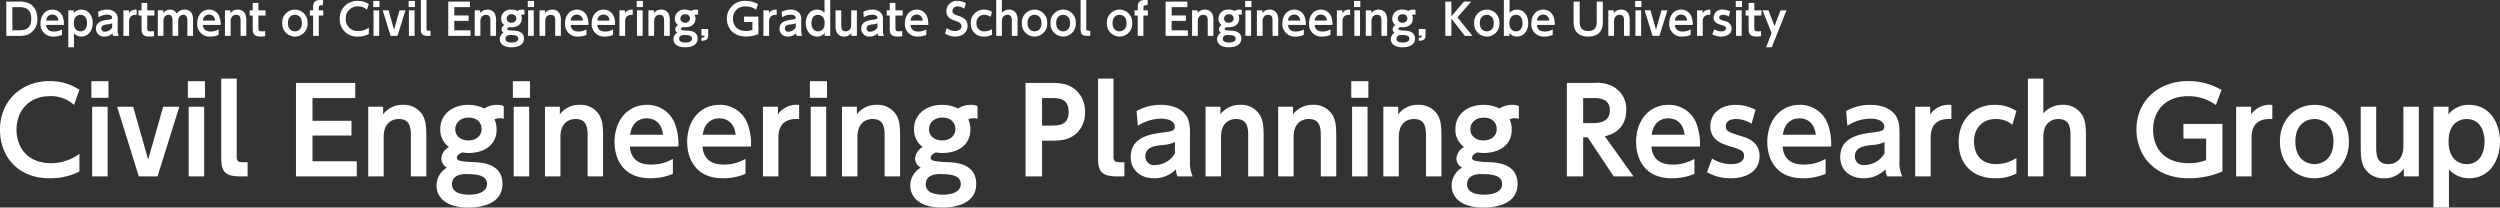 <svg xmlns="http://www.w3.org/2000/svg" width="640.35" height="53.165" viewBox="0 0 640.35 53.165">
  <rect x="0" y="0" width="640.35" height="53.165" fill="#333333" stroke="none"/>
  <g id="logo_txt_sp" transform="translate(-825.08 2002.185)">
    <path id="パス_5526" data-name="パス 5526" d="M21.42-5.79a12.244,12.244,0,0,1-7.29,2.4c-6.18,0-8.82-4.26-8.82-8.58,0-4.71,3.09-8.58,8.52-8.58a8.682,8.682,0,0,1,6.21,2.25l1.38-3.87a13.467,13.467,0,0,0-7.59-2.25c-7.08,0-12.75,4.83-12.75,12.51C1.08-5.28,5.49.48,13.83.48a16.288,16.288,0,0,0,7.59-1.74Zm7.44-18.6H24.48v4.26h4.38Zm-.21,6.54H24.69V0h3.96ZM39.03-4.32,35.19-17.85H31.08L36.63,0h4.8l5.58-17.85H42.87ZM53.58-24.39H49.2v4.26h4.38Zm-.21,6.54H49.41V0h3.96ZM64.5-3.63H63.24c-1.44,0-1.53-.63-1.53-1.53V-25.05H57.75V-4.89c0,3.09.45,4.89,4.8,4.89H64.5ZM81.12-14.25v-5.82H92.07v-3.87H76.89V0H92.46V-3.87H81.12v-6.6h9.99v-3.78ZM99.36,0V-10.14c0-4.47,3.33-4.56,3.84-4.56,3.12,0,3.12,2.55,3.12,4.56V0h3.96V-10.05c0-2.67-.12-4.02-.81-5.4a5.516,5.516,0,0,0-5.16-2.88,6.154,6.154,0,0,0-5.1,2.43v-1.95H95.4V0Zm30.75-18.03a4.476,4.476,0,0,0-1.71-.3,6.1,6.1,0,0,0-3.27.93,9.185,9.185,0,0,0-4.08-.93c-4.17,0-7.2,2.49-7.2,6.18a5.47,5.47,0,0,0,2.22,4.62,3.709,3.709,0,0,0-1.95,2.94,2.728,2.728,0,0,0,1.44,2.34,5.356,5.356,0,0,0-2.67,4.56c0,2.97,2.34,5.67,8.13,5.67,2.73,0,8.76-.63,8.76-6.06,0-5.19-5.22-5.46-7.23-5.58a19.255,19.255,0,0,1-3.6-.33c-.24-.06-.84-.24-.84-.78,0-.09,0-.81,1.38-1.38a9.051,9.051,0,0,0,1.65.15c3.57,0,7.14-1.77,7.14-5.97a5.894,5.894,0,0,0-.54-2.64,3.367,3.367,0,0,1,1.38-.3,3.828,3.828,0,0,1,.99.15ZM125.82,1.95c0,2.04-2.34,2.73-4.56,2.73-1.65,0-4.41-.33-4.41-2.64,0-2.64,2.97-2.64,3.57-2.64C123.78-.6,125.82-.09,125.82,1.95Zm-4.71-17.01c2.28,0,3.33,1.41,3.33,2.91,0,1.77-1.41,2.94-3.39,2.94-1.95,0-3.36-1.17-3.36-2.85S119.01-15.06,121.11-15.06Zm15.72-9.33h-4.38v4.26h4.38Zm-.21,6.54h-3.96V0h3.96ZM144.63,0V-10.14c0-4.47,3.33-4.56,3.84-4.56,3.12,0,3.12,2.55,3.12,4.56V0h3.96V-10.05c0-2.67-.12-4.02-.81-5.4a5.516,5.516,0,0,0-5.16-2.88,6.154,6.154,0,0,0-5.1,2.43v-1.95h-3.81V0Zm30.21-7.65a14.79,14.79,0,0,0-.87-5.82,7.5,7.5,0,0,0-7.2-4.86c-4.86,0-8.28,3.9-8.28,9.54,0,3.6,1.68,9.27,9.18,9.27a14.564,14.564,0,0,0,5.76-1.14V-4.5a10.882,10.882,0,0,1-5.58,1.47c-4.98,0-5.31-3.45-5.43-4.62Zm-12.36-3.03c.54-4.05,3.57-4.2,4.23-4.2.78,0,3.75.18,4.2,4.2Zm30.96,3.03a14.79,14.79,0,0,0-.87-5.82,7.5,7.5,0,0,0-7.2-4.86c-4.86,0-8.28,3.9-8.28,9.54,0,3.6,1.68,9.27,9.18,9.27a14.564,14.564,0,0,0,5.76-1.14V-4.5a10.882,10.882,0,0,1-5.58,1.47c-4.98,0-5.31-3.45-5.43-4.62Zm-12.36-3.03c.54-4.05,3.57-4.2,4.23-4.2.78,0,3.75.18,4.2,4.2ZM200.46,0V-9.96c0-4.02,2.52-4.89,5.31-4.74v-3.6a5.707,5.707,0,0,0-5.43,2.43v-1.98H196.5V0Zm12.45-24.39h-4.38v4.26h4.38Zm-.21,6.54h-3.96V0h3.96ZM220.71,0V-10.14c0-4.47,3.33-4.56,3.84-4.56,3.12,0,3.12,2.55,3.12,4.56V0h3.96V-10.05c0-2.67-.12-4.02-.81-5.4a5.516,5.516,0,0,0-5.16-2.88,6.154,6.154,0,0,0-5.1,2.43v-1.95h-3.81V0Zm30.75-18.03a4.476,4.476,0,0,0-1.71-.3,6.1,6.1,0,0,0-3.27.93,9.186,9.186,0,0,0-4.08-.93c-4.17,0-7.2,2.49-7.2,6.18a5.47,5.47,0,0,0,2.22,4.62,3.709,3.709,0,0,0-1.95,2.94,2.728,2.728,0,0,0,1.44,2.34,5.356,5.356,0,0,0-2.67,4.56c0,2.97,2.34,5.67,8.13,5.67,2.73,0,8.76-.63,8.76-6.06,0-5.19-5.22-5.46-7.23-5.58a19.256,19.256,0,0,1-3.6-.33c-.24-.06-.84-.24-.84-.78,0-.09,0-.81,1.38-1.38a9.051,9.051,0,0,0,1.65.15c3.57,0,7.14-1.77,7.14-5.97a5.894,5.894,0,0,0-.54-2.64,3.367,3.367,0,0,1,1.38-.3,3.828,3.828,0,0,1,.99.15ZM247.17,1.95c0,2.04-2.34,2.73-4.56,2.73-1.65,0-4.41-.33-4.41-2.64,0-2.64,2.97-2.64,3.57-2.64C245.13-.6,247.17-.09,247.17,1.95Zm-4.71-17.01c2.28,0,3.33,1.41,3.33,2.91,0,1.77-1.41,2.94-3.39,2.94-1.95,0-3.36-1.17-3.36-2.85S240.36-15.06,242.46-15.06Zm21.3-8.88V0h4.23V-9.15h2.13c2.94,0,4.53-.27,6.21-1.47A7.071,7.071,0,0,0,279-16.44a7.313,7.313,0,0,0-2.58-5.88c-1.65-1.29-3.36-1.62-6.03-1.62Zm4.23,10.92v-7.05h2.22c2.01,0,4.59,0,4.59,3.57,0,3.48-2.7,3.48-4.59,3.48Zm21.09,9.39h-1.26c-1.44,0-1.53-.63-1.53-1.53V-25.05h-3.96V-4.89c0,3.09.45,4.89,4.8,4.89h1.95Zm3.45-9.33a10.975,10.975,0,0,1,5.91-1.83c2.37,0,3.54.9,3.54,2.04,0,1.11-.87,1.2-2.82,1.47-3.27.42-8.46,1.11-8.46,6.3,0,3.66,2.85,5.46,5.97,5.46a7.751,7.751,0,0,0,5.64-2.31A4.152,4.152,0,0,0,302.7,0h3.87a8.568,8.568,0,0,1-.69-4.08v-7.11c0-2.43-.39-3.72-1.26-4.77-1.77-2.07-4.56-2.37-6.3-2.37a12.5,12.5,0,0,0-6.12,1.59Zm9.51,7.05a6.016,6.016,0,0,1-5.1,3,2.177,2.177,0,0,1-2.49-2.22c0-2.37,2.37-2.67,4.26-2.91a9.074,9.074,0,0,0,3.33-.75ZM313.83,0V-10.14c0-4.47,3.33-4.56,3.84-4.56,3.12,0,3.12,2.55,3.12,4.56V0h3.96V-10.05c0-2.67-.12-4.02-.81-5.4a5.516,5.516,0,0,0-5.16-2.88,6.153,6.153,0,0,0-5.1,2.43v-1.95h-3.81V0Zm18.6,0V-10.14c0-4.47,3.33-4.56,3.84-4.56,3.12,0,3.12,2.55,3.12,4.56V0h3.96V-10.05c0-2.67-.12-4.02-.81-5.4a5.516,5.516,0,0,0-5.16-2.88,6.153,6.153,0,0,0-5.1,2.43v-1.95h-3.81V0Zm19.14-24.39h-4.38v4.26h4.38Zm-.21,6.54H347.4V0h3.96ZM359.37,0V-10.14c0-4.47,3.33-4.56,3.84-4.56,3.12,0,3.12,2.55,3.12,4.56V0h3.96V-10.05c0-2.67-.12-4.02-.81-5.4a5.516,5.516,0,0,0-5.16-2.88,6.153,6.153,0,0,0-5.1,2.43v-1.95h-3.81V0Zm30.75-18.03a4.476,4.476,0,0,0-1.71-.3,6.1,6.1,0,0,0-3.27.93,9.185,9.185,0,0,0-4.08-.93c-4.17,0-7.2,2.49-7.2,6.18a5.47,5.47,0,0,0,2.22,4.62,3.709,3.709,0,0,0-1.95,2.94,2.728,2.728,0,0,0,1.44,2.34,5.356,5.356,0,0,0-2.67,4.56c0,2.97,2.34,5.67,8.13,5.67,2.73,0,8.76-.63,8.76-6.06,0-5.19-5.22-5.46-7.23-5.58a19.256,19.256,0,0,1-3.6-.33c-.24-.06-.84-.24-.84-.78,0-.09,0-.81,1.38-1.38a9.05,9.05,0,0,0,1.65.15c3.57,0,7.14-1.77,7.14-5.97a5.894,5.894,0,0,0-.54-2.64,3.367,3.367,0,0,1,1.38-.3,3.828,3.828,0,0,1,.99.15ZM385.83,1.95c0,2.04-2.34,2.73-4.56,2.73-1.65,0-4.41-.33-4.41-2.64,0-2.64,2.97-2.64,3.57-2.64C383.79-.6,385.83-.09,385.83,1.95Zm-4.71-17.01c2.28,0,3.33,1.41,3.33,2.91,0,1.77-1.41,2.94-3.39,2.94-1.95,0-3.36-1.17-3.36-2.85S379.02-15.06,381.12-15.06Zm21.3-8.88V0h4.17V-10.02h1.14L414.42,0h5.07l-7.35-10.29c4.56-1.02,5.49-4.38,5.49-6.63a6.529,6.529,0,0,0-3.54-6.18,8.967,8.967,0,0,0-4.71-.84Zm6.57,3.87c1.59,0,4.44,0,4.44,3.18,0,3.24-3.33,3.24-4.47,3.24h-2.37v-6.42ZM436.5-7.65a14.79,14.79,0,0,0-.87-5.82,7.5,7.5,0,0,0-7.2-4.86c-4.86,0-8.28,3.9-8.28,9.54,0,3.6,1.68,9.27,9.18,9.27a14.564,14.564,0,0,0,5.76-1.14V-4.5a10.882,10.882,0,0,1-5.58,1.47c-4.98,0-5.31-3.45-5.43-4.62Zm-12.36-3.03c.54-4.05,3.57-4.2,4.23-4.2.78,0,3.75.18,4.2,4.2Zm26.61-6.39a11.151,11.151,0,0,0-5.1-1.26c-3.87,0-6.48,2.25-6.48,5.43,0,3.27,2.4,4.38,4.62,5.07,3.15.96,4.02,1.26,4.02,2.61,0,.63-.39,2.07-3.27,2.07a9.151,9.151,0,0,1-4.92-1.41L438.3-1.08A12.2,12.2,0,0,0,444.36.48c3.78,0,7.41-1.62,7.41-5.64,0-3.6-2.85-4.59-4.59-5.13-3.42-1.08-4.05-1.29-4.05-2.58,0-1.5,1.62-1.83,2.61-1.83a7.685,7.685,0,0,1,3.99,1.2ZM470.1-7.65a14.79,14.79,0,0,0-.87-5.82,7.5,7.5,0,0,0-7.2-4.86c-4.86,0-8.28,3.9-8.28,9.54,0,3.6,1.68,9.27,9.18,9.27a14.564,14.564,0,0,0,5.76-1.14V-4.5a10.882,10.882,0,0,1-5.58,1.47c-4.98,0-5.31-3.45-5.43-4.62Zm-12.36-3.03c.54-4.05,3.57-4.2,4.23-4.2.78,0,3.75.18,4.2,4.2Zm16.53-2.28a10.975,10.975,0,0,1,5.91-1.83c2.37,0,3.54.9,3.54,2.04,0,1.11-.87,1.2-2.82,1.47-3.27.42-8.46,1.11-8.46,6.3,0,3.66,2.85,5.46,5.97,5.46a7.751,7.751,0,0,0,5.64-2.31A4.152,4.152,0,0,0,484.44,0h3.87a8.568,8.568,0,0,1-.69-4.08v-7.11c0-2.43-.39-3.72-1.26-4.77-1.77-2.07-4.56-2.37-6.3-2.37a12.5,12.5,0,0,0-6.12,1.59Zm9.51,7.05a6.016,6.016,0,0,1-5.1,3,2.177,2.177,0,0,1-2.49-2.22c0-2.37,2.37-2.67,4.26-2.91a9.073,9.073,0,0,0,3.33-.75ZM495.6,0V-9.96c0-4.02,2.52-4.89,5.31-4.74v-3.6a5.707,5.707,0,0,0-5.43,2.43v-1.98h-3.84V0Zm21.96-4.74a9.187,9.187,0,0,1-5.19,1.59c-4.02,0-5.67-2.7-5.67-5.79,0-3.51,2.25-5.76,5.58-5.76a6.622,6.622,0,0,1,4.26,1.47l1.02-3.51a9.73,9.73,0,0,0-5.55-1.59c-5.16,0-9.24,3.57-9.24,9.51,0,5.55,3.42,9.3,9.39,9.3a11.221,11.221,0,0,0,5.4-1.23ZM524.46,0V-10.14c0-4.41,3.21-4.56,3.84-4.56,3.12,0,3.12,2.58,3.12,4.56V0h3.96V-10.05c0-2.67-.12-4.02-.81-5.4a5.546,5.546,0,0,0-5.13-2.88,6.387,6.387,0,0,0-4.98,2.19v-8.91H520.5V0Zm45.63-22.14a16.568,16.568,0,0,0-8.52-2.28c-7.68,0-13.26,5.07-13.26,12.42,0,6.33,4.29,12.48,13.44,12.48a21.72,21.72,0,0,0,8.58-1.74V-13.44h-9.99v3.75h5.82v5.52a11.863,11.863,0,0,1-4.38.78c-7.29,0-9.21-4.89-9.21-8.58,0-4.77,3.12-8.58,9-8.58a11.674,11.674,0,0,1,7.08,2.28ZM577.8,0V-9.96c0-4.02,2.52-4.89,5.31-4.74v-3.6a5.707,5.707,0,0,0-5.43,2.43v-1.98h-3.84V0Zm7.26-8.94c0,5.85,4.14,9.42,8.82,9.42,4.74,0,8.85-3.6,8.85-9.42,0-5.79-4.11-9.39-8.82-9.39C589.23-18.33,585.06-14.79,585.06-8.94Zm3.96,0c0-4.59,3-5.76,4.89-5.76,1.95,0,4.86,1.26,4.86,5.76,0,4.53-2.91,5.79-4.89,5.79C592.02-3.15,589.02-4.32,589.02-8.94Zm27.66-8.91V-7.71c0,4.44-3.33,4.56-3.84,4.56-3.12,0-3.12-2.58-3.12-4.56V-17.85h-3.96V-7.8c0,2.67.12,4.02.81,5.37A5.53,5.53,0,0,0,611.73.48a5.948,5.948,0,0,0,5.07-2.46V0h3.84V-17.85Zm11.55,0h-3.84V7.98h3.96V-1.77A7.05,7.05,0,0,0,633.51.48c5.19,0,7.92-4.53,7.92-9.39,0-5.19-2.97-9.42-7.89-9.42a6.576,6.576,0,0,0-5.31,2.43Zm.03,8.91c0-4.95,3.12-5.76,4.65-5.76,3.12,0,4.56,2.67,4.56,5.76,0,3.15-1.44,5.79-4.56,5.79C631.41-3.15,628.26-3.93,628.26-8.94Z" transform="translate(824 -1957)" fill="#fff"/>
    <path id="パス_5525" data-name="パス 5525" d="M.693,0H3.916a6.264,6.264,0,0,0,2.31-.33,4.149,4.149,0,0,0,2.42-4.059c0-1-.286-3.256-2.431-4.059A5.541,5.541,0,0,0,4-8.778H.693ZM2.244-7.359H3.718c1.254,0,3.366,0,3.366,2.97s-2.1,2.97-3.41,2.97H2.244ZM15.455-2.805a5.423,5.423,0,0,0-.319-2.134A2.752,2.752,0,0,0,12.5-6.721c-1.782,0-3.036,1.43-3.036,3.5a3.144,3.144,0,0,0,3.366,3.4,5.34,5.34,0,0,0,2.112-.418V-1.65a3.99,3.99,0,0,1-2.046.539c-1.826,0-1.947-1.265-1.991-1.694ZM10.923-3.916a1.541,1.541,0,0,1,1.551-1.54,1.5,1.5,0,0,1,1.54,1.54Zm7.062-2.629H16.577V2.926h1.452V-.649a2.585,2.585,0,0,0,1.892.825c1.9,0,2.9-1.661,2.9-3.443,0-1.9-1.089-3.454-2.893-3.454a2.411,2.411,0,0,0-1.947.891ZM18-3.278C18-5.093,19.14-5.39,19.7-5.39c1.144,0,1.672.979,1.672,2.112,0,1.155-.528,2.123-1.672,2.123C19.151-1.155,18-1.441,18-3.278Zm6.325-1.474a4.024,4.024,0,0,1,2.167-.671c.869,0,1.3.33,1.3.748s-.319.44-1.034.539c-1.2.154-3.1.407-3.1,2.31a2,2,0,0,0,2.189,2,2.842,2.842,0,0,0,2.068-.847A1.522,1.522,0,0,0,28.05,0h1.419a3.142,3.142,0,0,1-.253-1.5V-4.1a2.508,2.508,0,0,0-.462-1.749,2.988,2.988,0,0,0-2.31-.869,4.582,4.582,0,0,0-2.244.583Zm3.487,2.585a2.206,2.206,0,0,1-1.87,1.1.8.8,0,0,1-.913-.814c0-.869.869-.979,1.562-1.067a3.327,3.327,0,0,0,1.221-.275ZM32.142,0V-3.652c0-1.474.924-1.793,1.947-1.738V-6.71a2.092,2.092,0,0,0-1.991.891v-.726H30.69V0Zm3.2-6.545h-.781v1.331h.781v3.245c0,.979,0,2.145,1.958,2.145A10.137,10.137,0,0,0,38.533.088v-1.32a7.913,7.913,0,0,1-.9.077c-.77,0-.836-.341-.836-.9V-5.214h1.837V-6.545H36.795V-8.437H35.343ZM44.726,0V-3.685c0-1.177.572-1.705,1.309-1.705,1.034,0,1.034,1.034,1.034,1.617V0h1.452V-3.872a3.943,3.943,0,0,0-.275-1.815,2.062,2.062,0,0,0-1.881-1.034A2.441,2.441,0,0,0,44.341-5.7a1.8,1.8,0,0,0-1.694-1.023,2.057,2.057,0,0,0-1.738.9v-.726H39.5V0h1.452V-3.806c0-1.309.869-1.584,1.331-1.584.957,0,.99.979.99,1.617V0ZM55.594-2.805a5.423,5.423,0,0,0-.319-2.134,2.752,2.752,0,0,0-2.64-1.782c-1.782,0-3.036,1.43-3.036,3.5a3.144,3.144,0,0,0,3.366,3.4,5.34,5.34,0,0,0,2.112-.418V-1.65a3.99,3.99,0,0,1-2.046.539c-1.826,0-1.947-1.265-1.991-1.694ZM51.062-3.916a1.541,1.541,0,0,1,1.551-1.54,1.5,1.5,0,0,1,1.54,1.54ZM58.157,0V-3.718c0-1.639,1.221-1.672,1.408-1.672,1.144,0,1.144.935,1.144,1.672V0h1.452V-3.685a4.126,4.126,0,0,0-.3-1.98,2.023,2.023,0,0,0-1.892-1.056,2.256,2.256,0,0,0-1.87.891v-.715H56.7V0Zm5.654-6.545H63.03v1.331h.781v3.245c0,.979,0,2.145,1.958,2.145A10.137,10.137,0,0,0,67,.088v-1.32a7.913,7.913,0,0,1-.9.077c-.77,0-.836-.341-.836-.9V-5.214H67.1V-6.545H65.263V-8.437H63.811Zm7.568,3.267A3.248,3.248,0,0,0,74.613.176a3.25,3.25,0,0,0,3.245-3.454,3.244,3.244,0,0,0-3.234-3.443A3.246,3.246,0,0,0,71.379-3.278Zm1.452,0c0-1.683,1.1-2.112,1.793-2.112.715,0,1.782.462,1.782,2.112s-1.067,2.123-1.793,2.123C73.931-1.155,72.831-1.584,72.831-3.278Zm7.9-3.267v-.539c0-.385,0-.77.7-.77a1.893,1.893,0,0,1,.319.033l.121-1.287a4.373,4.373,0,0,0-.8-.077c-1.793,0-1.793,1.276-1.793,2.013v.627h-.825v1.331h.825V0h1.452V-5.214h1.144V-6.545ZM93.555-2.123a4.49,4.49,0,0,1-2.673.88,3,3,0,0,1-3.234-3.146,2.983,2.983,0,0,1,3.124-3.146,3.183,3.183,0,0,1,2.277.825l.506-1.419a4.938,4.938,0,0,0-2.783-.825A4.452,4.452,0,0,0,86.1-4.367,4.374,4.374,0,0,0,90.772.176a5.972,5.972,0,0,0,2.783-.638Zm2.728-6.82H94.677v1.562h1.606Zm-.077,2.4H94.754V0h1.452Zm3.806,4.961L98.6-6.545H97.1L99.132,0h1.76l2.046-6.545H101.42Zm5.335-7.359h-1.606v1.562h1.606Zm-.077,2.4h-1.452V0h1.452Zm4.081,5.214h-.462c-.528,0-.561-.231-.561-.561V-9.185h-1.452v7.392c0,1.133.165,1.793,1.76,1.793h.715Zm6.094-3.894V-7.359h4.015V-8.778h-5.566V0H119.6V-1.419h-4.158v-2.42h3.663V-5.225ZM122.133,0V-3.718c0-1.639,1.221-1.672,1.408-1.672,1.144,0,1.144.935,1.144,1.672V0h1.452V-3.685a4.126,4.126,0,0,0-.3-1.98,2.023,2.023,0,0,0-1.892-1.056,2.256,2.256,0,0,0-1.87.891v-.715h-1.4V0Zm11.275-6.611a1.641,1.641,0,0,0-.627-.11,2.235,2.235,0,0,0-1.2.341,3.368,3.368,0,0,0-1.5-.341,2.369,2.369,0,0,0-2.64,2.266,2.006,2.006,0,0,0,.814,1.694,1.36,1.36,0,0,0-.715,1.078,1,1,0,0,0,.528.858,1.964,1.964,0,0,0-.979,1.672c0,1.089.858,2.079,2.981,2.079,1,0,3.212-.231,3.212-2.222,0-1.9-1.914-2-2.651-2.046a7.06,7.06,0,0,1-1.32-.121c-.088-.022-.308-.088-.308-.286,0-.033,0-.3.506-.506a3.319,3.319,0,0,0,.6.055c1.309,0,2.618-.649,2.618-2.189a2.161,2.161,0,0,0-.2-.968,1.235,1.235,0,0,1,.506-.11,1.4,1.4,0,0,1,.363.055ZM131.835.715c0,.748-.858,1-1.672,1-.6,0-1.617-.121-1.617-.968,0-.968,1.089-.968,1.309-.968C131.087-.22,131.835-.033,131.835.715Zm-1.727-6.237a1.08,1.08,0,0,1,1.221,1.067,1.113,1.113,0,0,1-1.243,1.078,1.1,1.1,0,0,1-1.232-1.045A1.133,1.133,0,0,1,130.108-5.522Zm5.764-3.421h-1.606v1.562h1.606Zm-.077,2.4h-1.452V0h1.452ZM138.732,0V-3.718c0-1.639,1.221-1.672,1.408-1.672,1.144,0,1.144.935,1.144,1.672V0h1.452V-3.685a4.126,4.126,0,0,0-.3-1.98,2.023,2.023,0,0,0-1.892-1.056,2.256,2.256,0,0,0-1.87.891v-.715h-1.4V0Zm11.077-2.805a5.423,5.423,0,0,0-.319-2.134,2.752,2.752,0,0,0-2.64-1.782c-1.782,0-3.036,1.43-3.036,3.5a3.144,3.144,0,0,0,3.366,3.4,5.34,5.34,0,0,0,2.112-.418V-1.65a3.99,3.99,0,0,1-2.046.539c-1.826,0-1.947-1.265-1.991-1.694Zm-4.532-1.111a1.541,1.541,0,0,1,1.551-1.54,1.5,1.5,0,0,1,1.54,1.54Zm11.352,1.111a5.423,5.423,0,0,0-.319-2.134,2.752,2.752,0,0,0-2.64-1.782c-1.782,0-3.036,1.43-3.036,3.5A3.144,3.144,0,0,0,154,.176a5.34,5.34,0,0,0,2.112-.418V-1.65a3.99,3.99,0,0,1-2.046.539c-1.826,0-1.947-1.265-1.991-1.694ZM152.1-3.916a1.541,1.541,0,0,1,1.551-1.54,1.5,1.5,0,0,1,1.54,1.54ZM159.2,0V-3.652c0-1.474.924-1.793,1.947-1.738V-6.71a2.092,2.092,0,0,0-1.991.891v-.726h-1.408V0Zm4.565-8.943h-1.606v1.562h1.606Zm-.077,2.4h-1.452V0h1.452ZM166.628,0V-3.718c0-1.639,1.221-1.672,1.408-1.672,1.144,0,1.144.935,1.144,1.672V0h1.452V-3.685a4.126,4.126,0,0,0-.3-1.98,2.023,2.023,0,0,0-1.892-1.056,2.256,2.256,0,0,0-1.87.891v-.715h-1.4V0ZM177.9-6.611a1.641,1.641,0,0,0-.627-.11,2.235,2.235,0,0,0-1.2.341,3.368,3.368,0,0,0-1.5-.341,2.369,2.369,0,0,0-2.64,2.266,2.006,2.006,0,0,0,.814,1.694,1.36,1.36,0,0,0-.715,1.078,1,1,0,0,0,.528.858,1.964,1.964,0,0,0-.979,1.672c0,1.089.858,2.079,2.981,2.079,1,0,3.212-.231,3.212-2.222,0-1.9-1.914-2-2.651-2.046a7.06,7.06,0,0,1-1.32-.121c-.088-.022-.308-.088-.308-.286,0-.033,0-.3.506-.506a3.318,3.318,0,0,0,.6.055c1.309,0,2.618-.649,2.618-2.189a2.161,2.161,0,0,0-.2-.968,1.235,1.235,0,0,1,.506-.11,1.4,1.4,0,0,1,.363.055ZM176.33.715c0,.748-.858,1-1.672,1-.6,0-1.617-.121-1.617-.968,0-.968,1.089-.968,1.309-.968C175.582-.22,176.33-.033,176.33.715ZM174.6-5.522a1.08,1.08,0,0,1,1.221,1.067,1.113,1.113,0,0,1-1.243,1.078,1.1,1.1,0,0,1-1.232-1.045A1.133,1.133,0,0,1,174.6-5.522Zm4.147,3.773V-.055h.8c-.011.253-.022.528-.8.539v.781c1.166-.033,1.727-.341,1.727-1.364v-1.65Zm14.5-6.369a6.075,6.075,0,0,0-3.124-.836A4.529,4.529,0,0,0,185.262-4.4c0,2.321,1.573,4.576,4.928,4.576a7.964,7.964,0,0,0,3.146-.638V-4.928h-3.663v1.375h2.134v2.024a4.35,4.35,0,0,1-1.606.286c-2.673,0-3.377-1.793-3.377-3.146a3.027,3.027,0,0,1,3.3-3.146,4.281,4.281,0,0,1,2.6.836ZM196.075,0V-3.652c0-1.474.924-1.793,1.947-1.738V-6.71a2.092,2.092,0,0,0-1.991.891v-.726h-1.408V0Zm3.333-4.752a4.024,4.024,0,0,1,2.167-.671c.869,0,1.3.33,1.3.748s-.319.44-1.034.539c-1.2.154-3.1.407-3.1,2.31a2,2,0,0,0,2.189,2,2.842,2.842,0,0,0,2.068-.847,1.523,1.523,0,0,0,.143.671h1.419a3.142,3.142,0,0,1-.253-1.5V-4.1a2.508,2.508,0,0,0-.462-1.749,2.988,2.988,0,0,0-2.31-.869,4.582,4.582,0,0,0-2.244.583ZM202.9-2.167a2.206,2.206,0,0,1-1.87,1.1.8.8,0,0,1-.913-.814c0-.869.869-.979,1.562-1.067a3.327,3.327,0,0,0,1.221-.275ZM210.309,0h1.419V-9.185h-1.452V-5.9a2.592,2.592,0,0,0-1.9-.825c-1.9,0-2.9,1.661-2.9,3.443,0,1.9,1.1,3.454,2.9,3.454a2.389,2.389,0,0,0,1.936-.9Zm0-3.278c0,1.826-1.144,2.123-1.705,2.123-1.144,0-1.683-.979-1.683-2.123S207.46-5.39,208.6-5.39C209.154-5.39,210.309-5.1,210.309-3.278Zm6.8-3.267v3.718c0,1.628-1.221,1.672-1.408,1.672-1.144,0-1.144-.946-1.144-1.672V-6.545H213.1V-2.86a4.051,4.051,0,0,0,.3,1.969A2.028,2.028,0,0,0,215.292.176a2.181,2.181,0,0,0,1.859-.9V0h1.408V-6.545Zm3.234,1.793a4.024,4.024,0,0,1,2.167-.671c.869,0,1.3.33,1.3.748s-.319.44-1.034.539c-1.2.154-3.1.407-3.1,2.31a2,2,0,0,0,2.189,2,2.842,2.842,0,0,0,2.068-.847A1.523,1.523,0,0,0,224.07,0h1.419a3.142,3.142,0,0,1-.253-1.5V-4.1a2.508,2.508,0,0,0-.462-1.749,2.988,2.988,0,0,0-2.31-.869,4.582,4.582,0,0,0-2.244.583Zm3.487,2.585a2.206,2.206,0,0,1-1.87,1.1.8.8,0,0,1-.913-.814c0-.869.869-.979,1.562-1.067a3.327,3.327,0,0,0,1.221-.275Zm3.157-4.378H226.2v1.331h.781v3.245c0,.979,0,2.145,1.958,2.145a10.137,10.137,0,0,0,1.232-.088v-1.32a7.913,7.913,0,0,1-.9.077c-.77,0-.836-.341-.836-.9V-5.214h1.837V-6.545h-1.837V-8.437h-1.452Zm9.867,3.74a5.423,5.423,0,0,0-.319-2.134,2.752,2.752,0,0,0-2.64-1.782c-1.782,0-3.036,1.43-3.036,3.5a3.144,3.144,0,0,0,3.366,3.4,5.34,5.34,0,0,0,2.112-.418V-1.65a3.99,3.99,0,0,1-2.046.539c-1.826,0-1.947-1.265-1.991-1.694ZM232.32-3.916a1.541,1.541,0,0,1,1.551-1.54,1.5,1.5,0,0,1,1.54,1.54Zm14.135-4.455a4.249,4.249,0,0,0-2.123-.583,2.641,2.641,0,0,0-2.849,2.629c0,1.5,1,2.046,2.288,2.475.7.242,1.584.539,1.584,1.408,0,.781-.759,1.2-1.661,1.2a3.56,3.56,0,0,1-2.112-.748l-.451,1.4a4.893,4.893,0,0,0,2.64.77c1.9,0,3.146-1.166,3.146-2.728,0-1.771-1.309-2.222-2.574-2.662-.715-.242-1.309-.451-1.309-1.188a1.2,1.2,0,0,1,1.342-1.133,2.958,2.958,0,0,1,1.716.583Zm6.721,6.633a3.369,3.369,0,0,1-1.9.583,1.937,1.937,0,0,1-2.079-2.123A1.958,1.958,0,0,1,251.24-5.39a2.428,2.428,0,0,1,1.562.539l.374-1.287a3.568,3.568,0,0,0-2.035-.583,3.277,3.277,0,0,0-3.388,3.487A3.18,3.18,0,0,0,251.2.176a4.114,4.114,0,0,0,1.98-.451ZM255.706,0V-3.718c0-1.617,1.177-1.672,1.408-1.672,1.144,0,1.144.946,1.144,1.672V0h1.452V-3.685a4.126,4.126,0,0,0-.3-1.98,2.034,2.034,0,0,0-1.881-1.056,2.342,2.342,0,0,0-1.826.8V-9.185h-1.452V0Zm5.115-3.278A3.248,3.248,0,0,0,264.055.176,3.25,3.25,0,0,0,267.3-3.278a3.244,3.244,0,0,0-3.234-3.443A3.246,3.246,0,0,0,260.821-3.278Zm1.452,0c0-1.683,1.1-2.112,1.793-2.112.715,0,1.782.462,1.782,2.112s-1.067,2.123-1.793,2.123C263.373-1.155,262.273-1.584,262.273-3.278Zm5.885,0A3.248,3.248,0,0,0,271.392.176a3.25,3.25,0,0,0,3.245-3.454A3.244,3.244,0,0,0,271.4-6.721,3.246,3.246,0,0,0,268.158-3.278Zm1.452,0c0-1.683,1.1-2.112,1.793-2.112.715,0,1.782.462,1.782,2.112s-1.067,2.123-1.793,2.123C270.71-1.155,269.61-1.584,269.61-3.278Zm8.734,1.947h-.462c-.528,0-.561-.231-.561-.561V-9.185h-1.452v7.392c0,1.133.165,1.793,1.76,1.793h.715ZM282.6-3.278A3.248,3.248,0,0,0,285.835.176a3.25,3.25,0,0,0,3.245-3.454,3.244,3.244,0,0,0-3.234-3.443A3.246,3.246,0,0,0,282.6-3.278Zm1.452,0c0-1.683,1.1-2.112,1.793-2.112.715,0,1.782.462,1.782,2.112s-1.067,2.123-1.793,2.123C285.153-1.155,284.053-1.584,284.053-3.278Zm7.9-3.267v-.539c0-.385,0-.77.7-.77a1.893,1.893,0,0,1,.319.033l.121-1.287a4.373,4.373,0,0,0-.8-.077c-1.793,0-1.793,1.276-1.793,2.013v.627h-.825v1.331h.825V0h1.452V-5.214H293.1V-6.545Zm7.238,1.32V-7.359H303.2V-8.778h-5.566V0h5.709V-1.419h-4.158v-2.42h3.663V-5.225ZM305.877,0V-3.718c0-1.639,1.221-1.672,1.408-1.672,1.144,0,1.144.935,1.144,1.672V0h1.452V-3.685a4.126,4.126,0,0,0-.3-1.98,2.023,2.023,0,0,0-1.892-1.056,2.256,2.256,0,0,0-1.87.891v-.715h-1.4V0Zm11.275-6.611a1.641,1.641,0,0,0-.627-.11,2.235,2.235,0,0,0-1.2.341,3.368,3.368,0,0,0-1.5-.341,2.369,2.369,0,0,0-2.64,2.266A2.006,2.006,0,0,0,312-2.761a1.36,1.36,0,0,0-.715,1.078,1,1,0,0,0,.528.858,1.964,1.964,0,0,0-.979,1.672c0,1.089.858,2.079,2.981,2.079,1,0,3.212-.231,3.212-2.222,0-1.9-1.914-2-2.651-2.046a7.06,7.06,0,0,1-1.32-.121c-.088-.022-.308-.088-.308-.286,0-.033,0-.3.506-.506a3.318,3.318,0,0,0,.6.055c1.309,0,2.618-.649,2.618-2.189a2.161,2.161,0,0,0-.2-.968,1.235,1.235,0,0,1,.506-.11,1.4,1.4,0,0,1,.363.055ZM315.579.715c0,.748-.858,1-1.672,1-.6,0-1.617-.121-1.617-.968,0-.968,1.089-.968,1.309-.968C314.831-.22,315.579-.033,315.579.715Zm-1.727-6.237a1.08,1.08,0,0,1,1.221,1.067,1.113,1.113,0,0,1-1.243,1.078A1.1,1.1,0,0,1,312.6-4.422,1.133,1.133,0,0,1,313.852-5.522Zm5.764-3.421H318.01v1.562h1.606Zm-.077,2.4h-1.452V0h1.452ZM322.476,0V-3.718c0-1.639,1.221-1.672,1.408-1.672,1.144,0,1.144.935,1.144,1.672V0h1.452V-3.685a4.126,4.126,0,0,0-.3-1.98,2.023,2.023,0,0,0-1.892-1.056,2.256,2.256,0,0,0-1.87.891v-.715h-1.4V0Zm11.077-2.805a5.422,5.422,0,0,0-.319-2.134,2.752,2.752,0,0,0-2.64-1.782c-1.782,0-3.036,1.43-3.036,3.5a3.144,3.144,0,0,0,3.366,3.4,5.34,5.34,0,0,0,2.112-.418V-1.65a3.99,3.99,0,0,1-2.046.539c-1.826,0-1.947-1.265-1.991-1.694Zm-4.532-1.111a1.541,1.541,0,0,1,1.551-1.54,1.5,1.5,0,0,1,1.54,1.54Zm11.352,1.111a5.422,5.422,0,0,0-.319-2.134,2.752,2.752,0,0,0-2.64-1.782c-1.782,0-3.036,1.43-3.036,3.5a3.144,3.144,0,0,0,3.366,3.4,5.34,5.34,0,0,0,2.112-.418V-1.65a3.99,3.99,0,0,1-2.046.539c-1.826,0-1.947-1.265-1.991-1.694Zm-4.532-1.111a1.541,1.541,0,0,1,1.551-1.54,1.5,1.5,0,0,1,1.54,1.54ZM342.947,0V-3.652c0-1.474.924-1.793,1.947-1.738V-6.71a2.092,2.092,0,0,0-1.991.891v-.726H341.5V0Zm4.565-8.943h-1.606v1.562h1.606Zm-.077,2.4h-1.452V0h1.452ZM350.372,0V-3.718c0-1.639,1.221-1.672,1.408-1.672,1.144,0,1.144.935,1.144,1.672V0h1.452V-3.685a4.126,4.126,0,0,0-.3-1.98,2.023,2.023,0,0,0-1.892-1.056,2.256,2.256,0,0,0-1.87.891v-.715h-1.4V0Zm11.275-6.611a1.641,1.641,0,0,0-.627-.11,2.235,2.235,0,0,0-1.2.341,3.368,3.368,0,0,0-1.5-.341,2.369,2.369,0,0,0-2.64,2.266,2.006,2.006,0,0,0,.814,1.694,1.36,1.36,0,0,0-.715,1.078,1,1,0,0,0,.528.858,1.964,1.964,0,0,0-.979,1.672c0,1.089.858,2.079,2.981,2.079,1,0,3.212-.231,3.212-2.222,0-1.9-1.914-2-2.651-2.046a7.06,7.06,0,0,1-1.32-.121c-.088-.022-.308-.088-.308-.286,0-.033,0-.3.506-.506a3.318,3.318,0,0,0,.6.055c1.309,0,2.618-.649,2.618-2.189a2.161,2.161,0,0,0-.2-.968,1.235,1.235,0,0,1,.506-.11,1.4,1.4,0,0,1,.363.055ZM360.074.715c0,.748-.858,1-1.672,1-.6,0-1.617-.121-1.617-.968,0-.968,1.089-.968,1.309-.968C359.326-.22,360.074-.033,360.074.715Zm-1.727-6.237a1.08,1.08,0,0,1,1.221,1.067,1.113,1.113,0,0,1-1.243,1.078,1.1,1.1,0,0,1-1.232-1.045A1.133,1.133,0,0,1,358.347-5.522Zm4.147,3.773V-.055h.8c-.011.253-.022.528-.8.539v.781c1.166-.033,1.727-.341,1.727-1.364v-1.65Zm8.338-7.029h-1.551V0h1.551V-4.455L374.275,0h1.958l-3.85-4.73,3.542-4.048h-1.892l-3.2,3.784Zm5.841,5.5A3.248,3.248,0,0,0,379.907.176a3.25,3.25,0,0,0,3.245-3.454,3.244,3.244,0,0,0-3.234-3.443A3.246,3.246,0,0,0,376.673-3.278Zm1.452,0c0-1.683,1.1-2.112,1.793-2.112.715,0,1.782.462,1.782,2.112s-1.067,2.123-1.793,2.123C379.225-1.155,378.125-1.584,378.125-3.278Zm7.557,2.552a2.414,2.414,0,0,0,1.947.9c1.8,0,2.893-1.551,2.893-3.454,0-1.782-1-3.443-2.9-3.443a2.585,2.585,0,0,0-1.892.825V-9.185h-1.452V0h1.408Zm.011-2.552c0-1.826,1.155-2.112,1.7-2.112,1.144,0,1.672.968,1.672,2.112s-.528,2.123-1.672,2.123C386.837-1.155,385.693-1.452,385.693-3.278Zm11.616.473a5.422,5.422,0,0,0-.319-2.134,2.752,2.752,0,0,0-2.64-1.782c-1.782,0-3.036,1.43-3.036,3.5a3.144,3.144,0,0,0,3.366,3.4,5.34,5.34,0,0,0,2.112-.418V-1.65a3.99,3.99,0,0,1-2.046.539c-1.826,0-1.947-1.265-1.991-1.694Zm-4.532-1.111a1.541,1.541,0,0,1,1.551-1.54,1.5,1.5,0,0,1,1.54,1.54Zm15.29-4.862V-3.74c0,.858,0,2.5-2.178,2.5S403.7-2.882,403.7-3.74V-8.778h-1.562v5.115c0,.891,0,3.839,3.751,3.839s3.74-2.937,3.74-3.839V-8.778ZM412.5,0V-3.718c0-1.639,1.221-1.672,1.408-1.672,1.144,0,1.144.935,1.144,1.672V0H416.5V-3.685a4.126,4.126,0,0,0-.3-1.98,2.023,2.023,0,0,0-1.892-1.056,2.256,2.256,0,0,0-1.87.891v-.715h-1.4V0Zm7.018-8.943h-1.606v1.562h1.606Zm-.077,2.4h-1.452V0h1.452Zm3.806,4.961-1.408-4.961h-1.507L422.367,0h1.76l2.046-6.545h-1.518Zm9.394-1.221a5.422,5.422,0,0,0-.319-2.134,2.752,2.752,0,0,0-2.64-1.782c-1.782,0-3.036,1.43-3.036,3.5a3.144,3.144,0,0,0,3.366,3.4,5.34,5.34,0,0,0,2.112-.418V-1.65a3.99,3.99,0,0,1-2.046.539c-1.826,0-1.947-1.265-1.991-1.694Zm-4.532-1.111a1.541,1.541,0,0,1,1.551-1.54,1.5,1.5,0,0,1,1.54,1.54ZM435.215,0V-3.652c0-1.474.924-1.793,1.947-1.738V-6.71a2.092,2.092,0,0,0-1.991.891v-.726h-1.408V0Zm7.029-6.259a4.089,4.089,0,0,0-1.87-.462A2.1,2.1,0,0,0,438-4.73c0,1.2.88,1.606,1.694,1.859,1.155.352,1.474.462,1.474.957,0,.231-.143.759-1.2.759a3.356,3.356,0,0,1-1.8-.517L437.679-.4A4.473,4.473,0,0,0,439.9.176c1.386,0,2.717-.594,2.717-2.068a1.945,1.945,0,0,0-1.683-1.881c-1.254-.4-1.485-.473-1.485-.946,0-.55.594-.671.957-.671a2.818,2.818,0,0,1,1.463.44Zm3.036-2.684h-1.606v1.562h1.606Zm-.077,2.4h-1.452V0H445.2Zm1.771,0h-.781v1.331h.781v3.245c0,.979,0,2.145,1.958,2.145a10.137,10.137,0,0,0,1.232-.088v-1.32a7.912,7.912,0,0,1-.9.077c-.77,0-.836-.341-.836-.9V-5.214h1.837V-6.545h-1.837V-8.437h-1.452Zm4.466,9.471H452.9l3.773-9.471h-1.518L453.607-2.5l-1.551-4.048h-1.518L452.859-.7Z" transform="translate(826 -1993)" fill="#fff"/>
  </g>
</svg>
